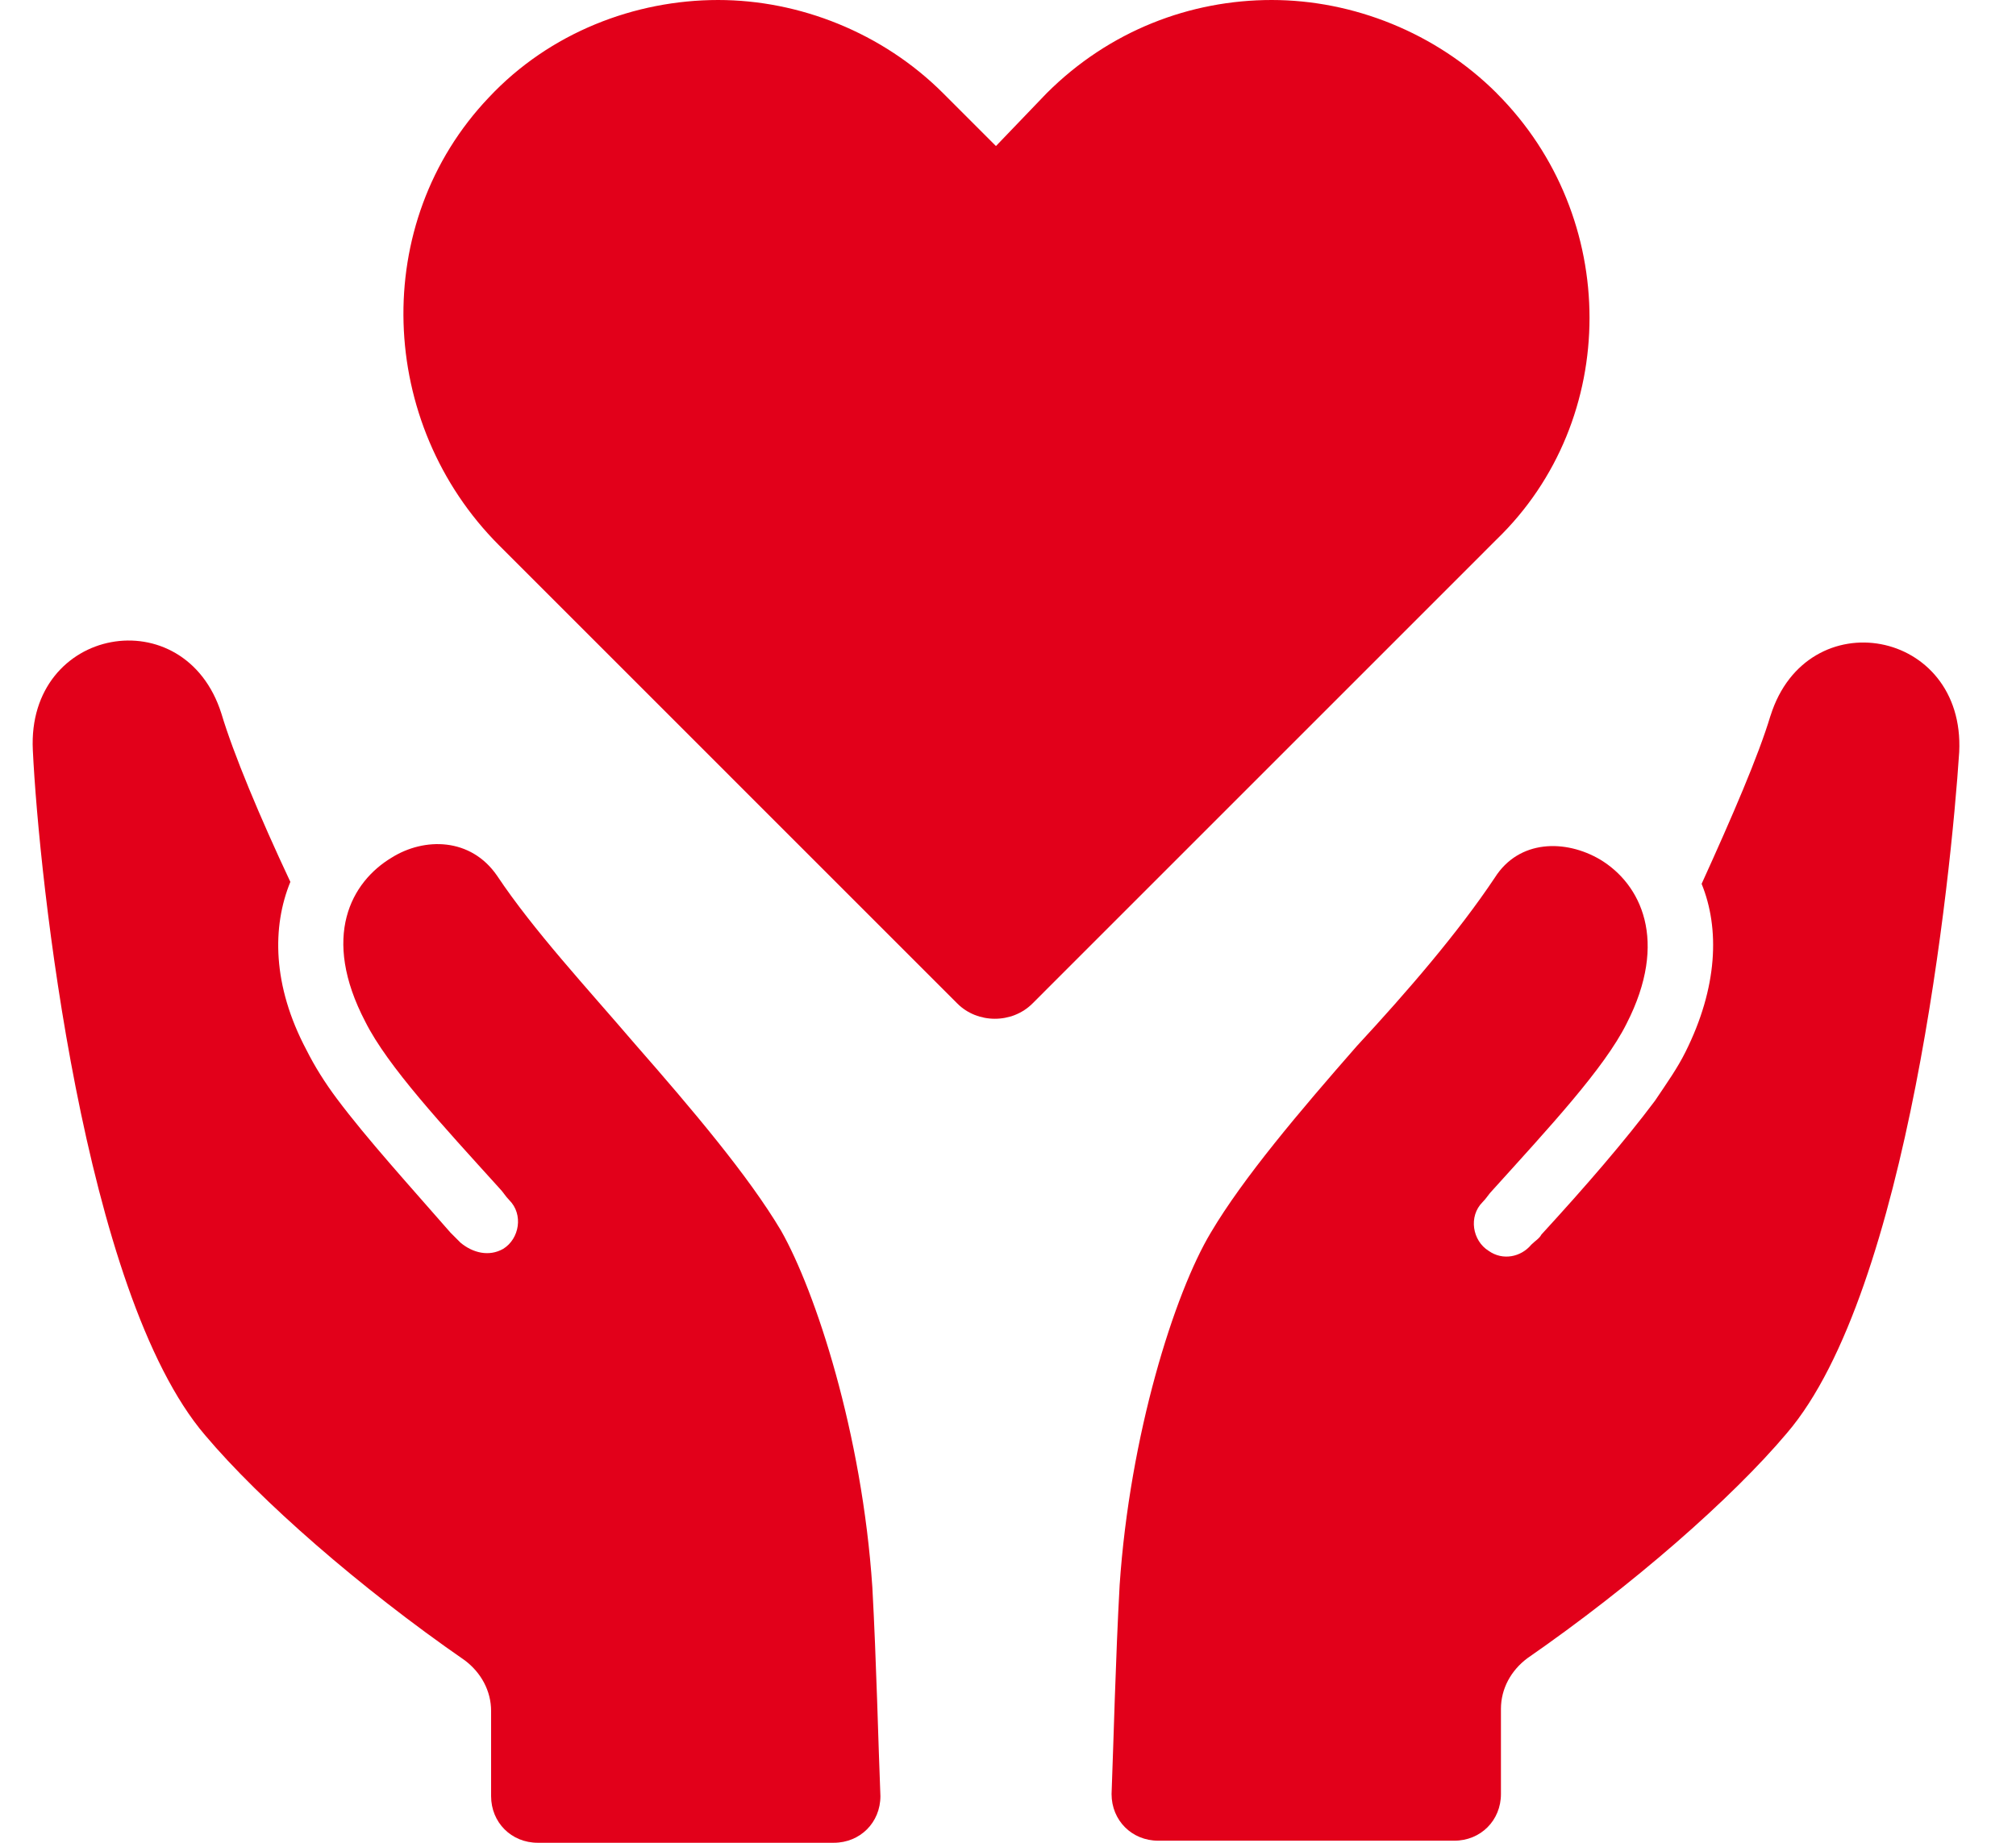 <svg width="35" height="32" viewBox="0 0 35 32" fill="none" xmlns="http://www.w3.org/2000/svg">
<g id="Group">
<path id="Vector" d="M25.986 1.62C24.93 0.564 23.486 0 22.078 0C20.67 0 19.262 0.528 18.17 1.62L17.291 2.536L16.375 1.62C15.319 0.564 13.875 0 12.467 0C11.023 0 9.545 0.564 8.489 1.69C6.412 3.872 6.553 7.358 8.665 9.47L16.621 17.427C16.973 17.779 17.571 17.779 17.924 17.427L25.984 9.366C28.133 7.288 28.133 3.768 25.985 1.62L25.986 1.62Z" fill="#E2001A"/>
<path id="Vector_2" d="M13.559 21.369C12.995 20.419 12.011 19.257 11.025 18.131C10.181 17.145 9.265 16.159 8.631 15.209C8.173 14.54 7.363 14.54 6.801 14.892C6.097 15.314 5.569 16.265 6.343 17.744C6.731 18.518 7.681 19.54 8.667 20.63C8.737 20.701 8.773 20.771 8.843 20.842C9.089 21.088 9.019 21.511 8.737 21.686C8.491 21.827 8.209 21.757 7.997 21.581C7.927 21.511 7.891 21.475 7.821 21.405C7.083 20.559 6.378 19.785 5.85 19.081C5.639 18.799 5.463 18.517 5.322 18.236C4.724 17.11 4.724 16.088 5.041 15.314C4.512 14.188 4.055 13.096 3.844 12.392C3.21 10.386 0.464 10.878 0.57 13.026C0.676 15.243 1.45 22.459 3.562 24.924C4.512 26.05 6.238 27.564 8.069 28.832C8.35 29.043 8.526 29.36 8.526 29.712V31.19C8.526 31.648 8.878 32 9.336 32H14.475C14.933 32 15.285 31.648 15.285 31.19C15.249 30.31 15.215 28.832 15.145 27.564C14.967 24.889 14.159 22.425 13.559 21.369Z" fill="#E2001A"/>
<path id="Vector_3" d="M30.738 12.427C30.527 13.13 30.07 14.187 29.542 15.348C29.858 16.123 29.824 17.144 29.26 18.271C29.12 18.552 28.944 18.799 28.732 19.115C28.204 19.819 27.536 20.593 26.76 21.439C26.724 21.509 26.654 21.545 26.584 21.615C26.408 21.827 26.092 21.897 25.844 21.721C25.562 21.545 25.492 21.123 25.738 20.876C25.809 20.806 25.844 20.736 25.915 20.665C26.901 19.573 27.851 18.552 28.238 17.778C28.978 16.334 28.485 15.35 27.78 14.926C27.182 14.574 26.372 14.574 25.95 15.243C25.316 16.193 24.436 17.215 23.556 18.165C22.57 19.291 21.584 20.453 21.022 21.403C20.388 22.459 19.614 24.923 19.438 27.528C19.368 28.795 19.332 30.274 19.298 31.154C19.298 31.612 19.65 31.964 20.108 31.964H25.248C25.706 31.964 26.058 31.612 26.058 31.154V29.675C26.058 29.323 26.234 29.007 26.516 28.796C28.346 27.528 30.072 26.015 31.022 24.887C33.134 22.423 33.874 15.207 34.014 13.059C34.119 10.914 31.372 10.42 30.739 12.426L30.738 12.427Z" fill="#E2001A"/>
</g>
</svg>
